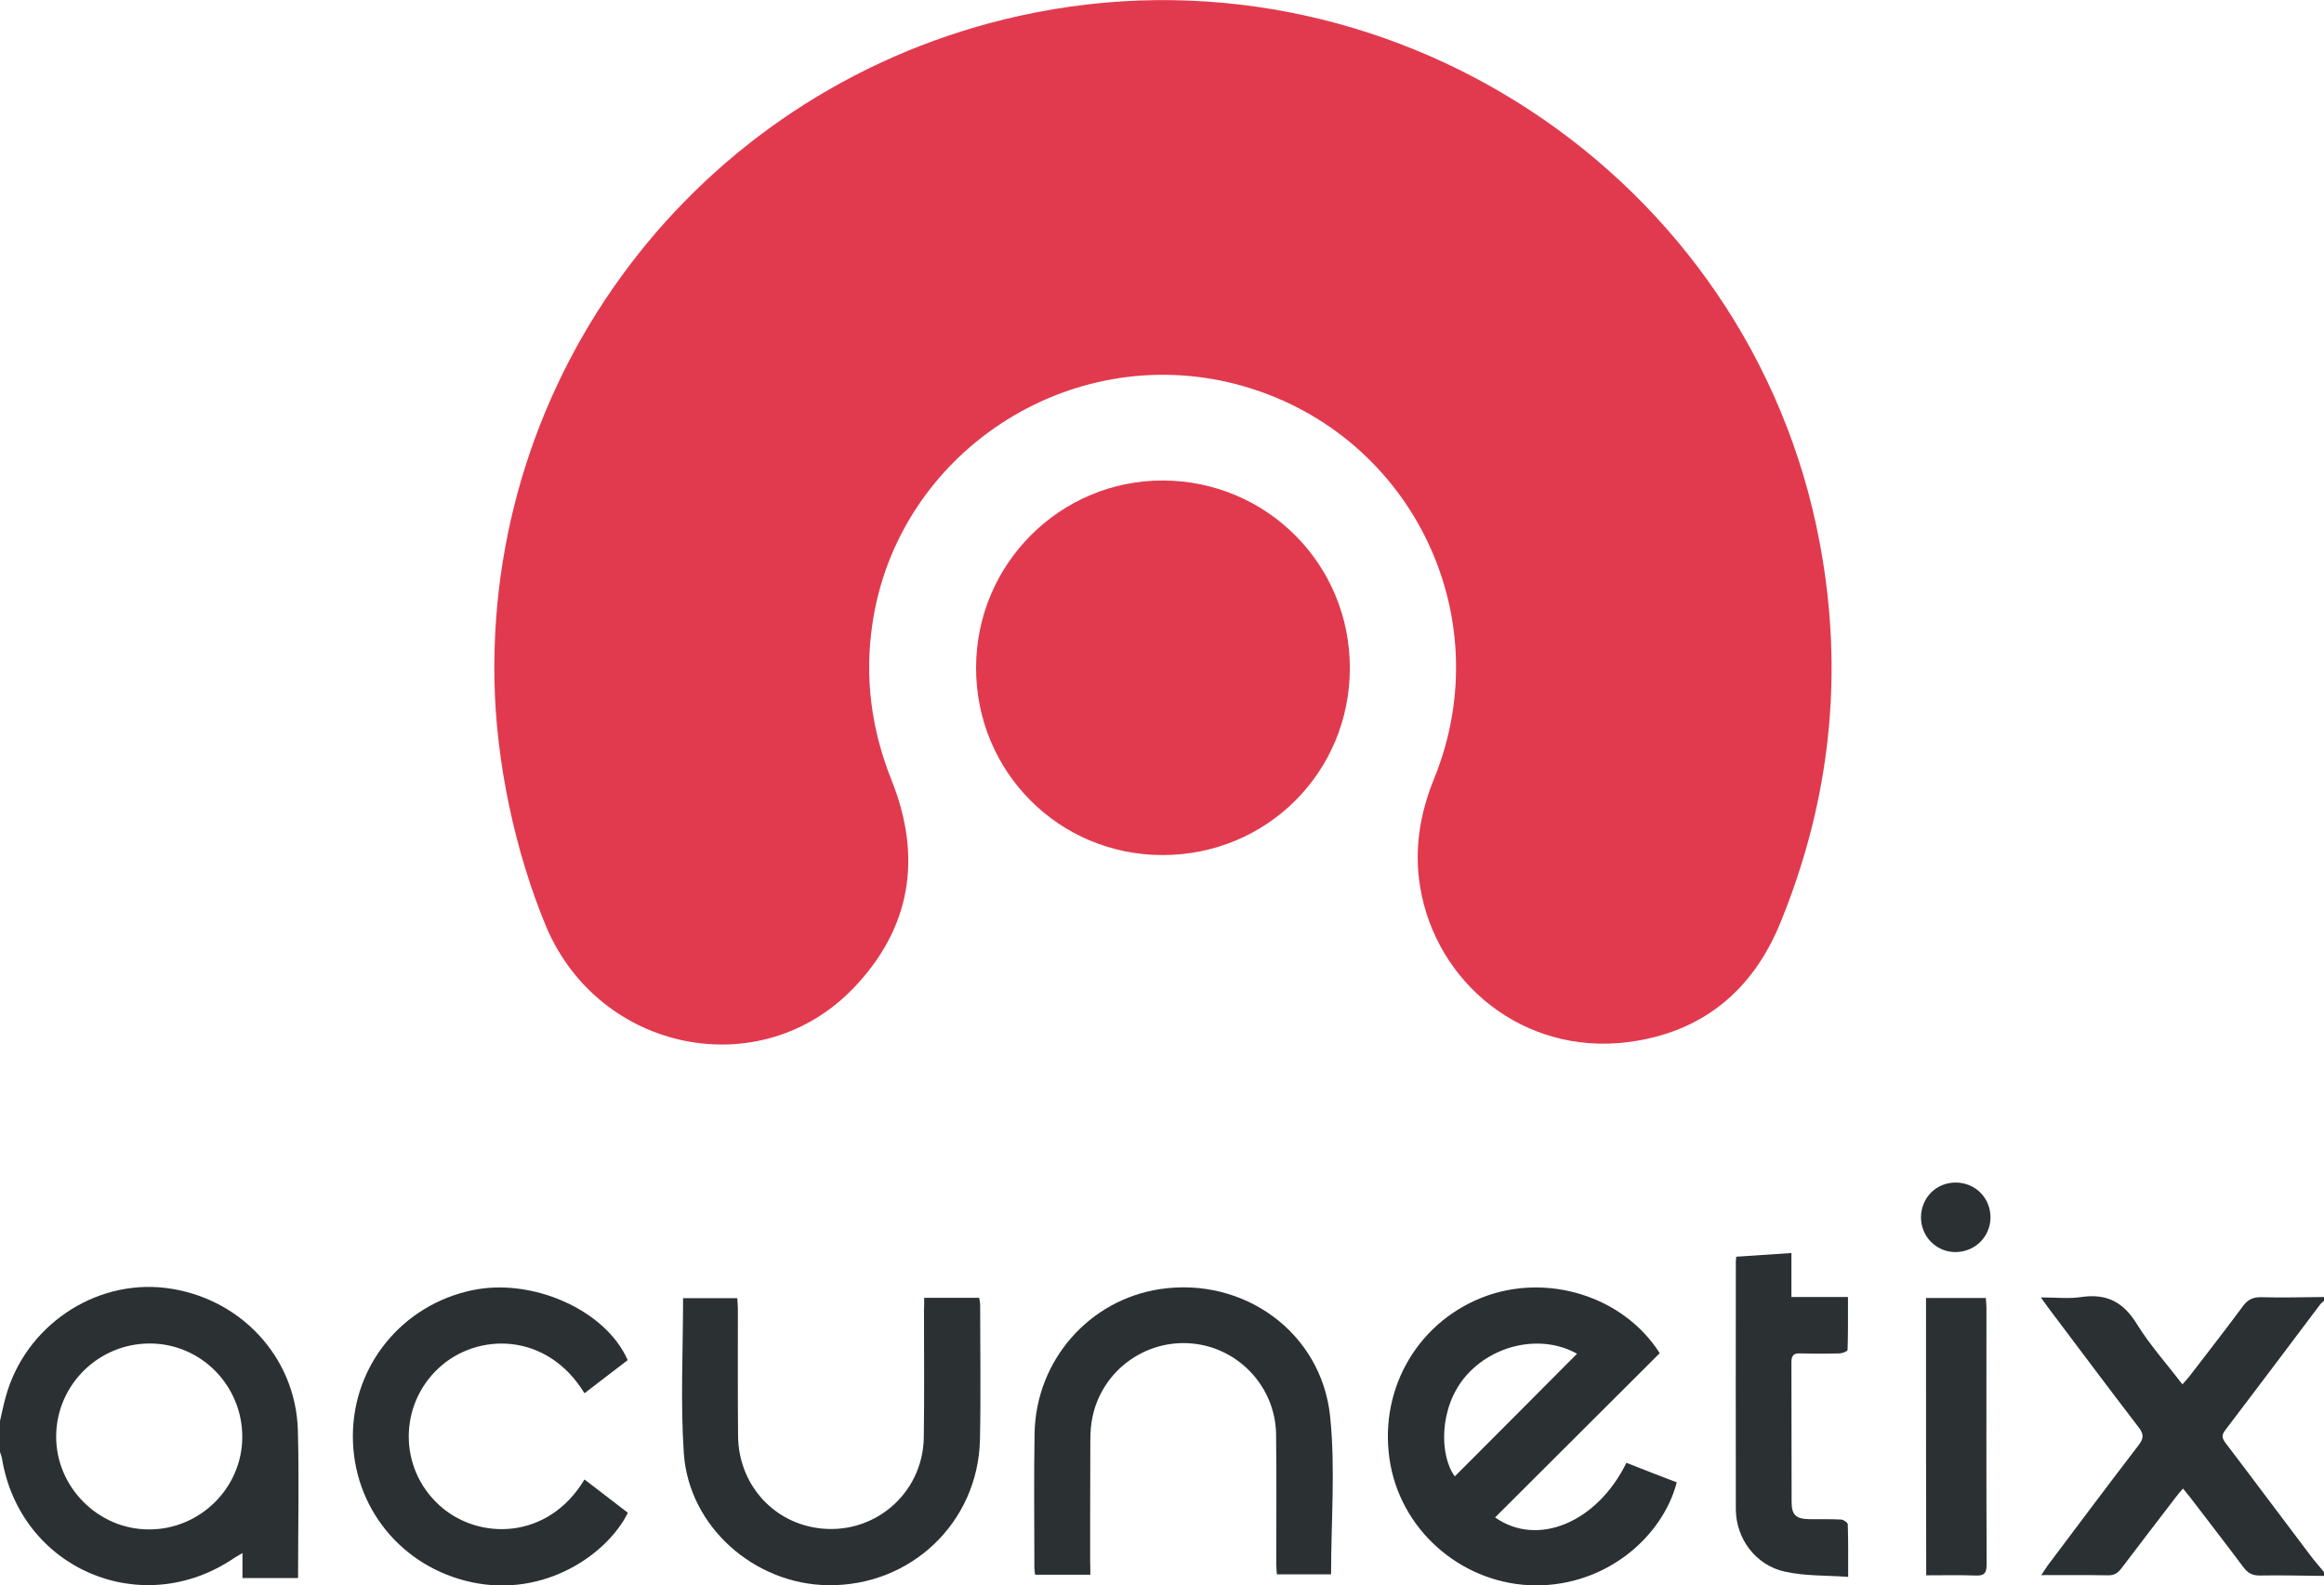 <?xml version="1.0" encoding="utf-8"?>
<!-- Generator: Adobe Illustrator 26.0.1, SVG Export Plug-In . SVG Version: 6.00 Build 0)  -->
<svg version="1.1" id="圖層_1" xmlns="http://www.w3.org/2000/svg" xmlns:xlink="http://www.w3.org/1999/xlink" x="0px" y="0px"
	 viewBox="0 0 1200 818.6" style="enable-background:new 0 0 1200 818.6;" xml:space="preserve">
<style type="text/css">
	.st0{fill:#E13A4E;}
	.st1{fill:#2B3033;}
</style>
<path class="st0" d="M255.3,350.9C252.4,186.8,365.5,43.8,526.3,8.2c189.1-41.9,377.7,82.1,413.3,272c12.7,67.5,5.6,133-20.4,196.5
	c-14.5,35.4-40.9,56.6-78.7,61.4c-54.1,6.8-99.1-30.8-107.2-80.1c-3.2-19.2-0.2-37.7,7.1-55.7c34.9-85.4-13.1-180.9-102.4-204
	c-86.4-22.3-174.5,35.8-187.5,123.6c-4.2,27.9-0.6,54.7,9.8,80.8c16,39.9,10.2,76.6-19.8,107.7c-48,49.7-130.7,32.9-158.3-31.5
	C266,440.2,256,393.2,255.3,350.9z"/>
<path class="st0" d="M697,345.1c-0.1,53.7-42.9,96.4-96.7,96.4c-53.6,0-96.4-43.1-96.3-96.8c0.1-53.6,43.5-96.8,96.7-96.6
	C654.3,248.4,697.1,291.5,697,345.1z"/>
<g>
	<path class="st1" d="M0,733.7c1-4.2,1.8-8.4,3-12.6c10-36.3,45.7-60.5,82.4-56.1c38.2,4.6,67.3,35.4,68.4,73.4
		c0.7,25.3,0.1,50.6,0.1,76.4c-9.5,0-18.9,0-28.7,0c0-4,0-8,0-12.9c-1.9,1.1-3.1,1.8-4.2,2.5C73.2,837,10.4,810.1,1,753
		c-0.2-1.1-0.7-2.2-1-3.3C0,744.4,0,739,0,733.7z M125.1,742.1c0.1-26.6-21.2-48.3-47.6-48.4c-26.5-0.1-48.2,21.2-48.5,47.6
		c-0.3,26.2,21.4,48.3,47.7,48.4C103.1,789.9,125,768.4,125.1,742.1z"/>
	<path class="st1" d="M1200,813.7c-11-0.1-22-0.4-33-0.2c-4,0.1-6.4-1.3-8.7-4.4c-9.1-12.2-18.4-24.1-27.6-36.2
		c-1-1.3-2.1-2.6-3.5-4.3c-1.4,1.6-2.6,3-3.6,4.3c-9.4,12.3-18.9,24.6-28.2,36.9c-1.9,2.5-3.8,3.7-7.1,3.6
		c-11.1-0.2-22.2-0.1-34.3-0.1c1.5-2.2,2.3-3.5,3.2-4.8c15.6-20.8,31.2-41.6,47-62.2c2.7-3.5,2.9-5.7,0.1-9.3
		c-15.8-20.6-31.4-41.5-47-62.2c-1-1.3-1.9-2.7-3.5-4.9c7.6,0,14.5,0.8,21-0.2c13.1-1.9,21.7,2.7,28.6,14
		c6.7,10.8,15.3,20.4,23.5,31.1c1.4-1.6,2.5-2.8,3.5-4c9.2-12,18.6-24,27.6-36.2c2.5-3.4,5.1-4.9,9.5-4.8c10.8,0.3,21.6,0,32.5-0.1
		c0,0.7,0,1.3,0,2c-0.6,0.5-1.3,1-1.8,1.6c-16.4,21.8-32.8,43.6-49.3,65.3c-2,2.6-1.4,4.2,0.3,6.5c14.7,19.3,29.2,38.8,43.9,58.2
		c2.2,2.9,4.6,5.6,6.9,8.4C1200,812.4,1200,813,1200,813.7z"/>
	<path class="st1" d="M857,698.7c-14.3,14.3-28.4,28.4-42.6,42.5c-14.1,14.1-28.2,28.2-42.4,42.3c21.9,15.5,52.7,2.6,67.8-28.2
		c8.6,3.4,17.3,6.8,26,10.1c-7.3,28-36.2,53.3-72.8,53.2c-36.4-0.2-68.3-26.5-75-62.1c-6.9-37,12.6-72.8,47.2-86.5
		C798.4,656.9,838.2,669.1,857,698.7z M814.3,699c-18.1-10.2-43.1-5.1-57.5,11.6c-14,16.3-13.5,41.2-5.6,51.7
		C772.2,741.3,793.1,720.3,814.3,699z"/>
	<path class="st1" d="M563,813.1c-10,0-19.1,0-28.5,0c-0.2-1.3-0.4-2.4-0.4-3.5c0-23.2-0.3-46.3,0.1-69.5
		c0.7-37.7,28.2-69,64.9-74.5c43-6.4,83.1,22.2,87.7,65.6c2.8,26.8,0.5,54.2,0.5,81.7c-9,0-18.2,0-28,0c-0.1-1.9-0.3-3.9-0.3-5.8
		c0-22.2,0.2-44.3-0.1-66.5c-0.3-24.4-19.3-44.7-43.4-46.9c-24-2.2-46.1,13.8-51.3,37.5c-0.9,4-1.2,8.3-1.2,12.4
		c-0.1,21-0.1,42-0.1,63C563,808.7,563,810.6,563,813.1z"/>
	<path class="st1" d="M477.2,670.1c9.8,0,18.9,0,28.4,0c0.2,1.3,0.5,2.6,0.5,3.8c0,23.2,0.4,46.3-0.1,69.5
		c-1,42.8-35.8,75.8-78.7,75.1c-37.9-0.6-71.5-30.2-74.2-67.9c-1.8-26.5-0.4-53.2-0.4-80.3c8.9,0,18.2,0,28,0
		c0.1,1.8,0.3,3.7,0.3,5.6c0,21.8-0.1,43.7,0.1,65.5c0.2,24.2,17.1,43.9,40.4,47.5c29.1,4.5,55.1-17.3,55.5-46.8
		c0.3-21.8,0.1-43.7,0.1-65.5C477.2,674.7,477.2,672.7,477.2,670.1z"/>
	<path class="st1" d="M324.1,702.3c-7.4,5.6-14.8,11.4-22.3,17.1c-19.4-31.8-55.4-31.5-75.3-13c-20.6,19.2-20.6,51.5,0.1,70.6
		c20.4,18.8,56.6,18.1,75.2-13.1c7.5,5.8,15,11.5,22.4,17.2c-10.5,21.3-42.8,43.9-80.5,35.9c-36.3-7.7-61.5-38.7-61.5-75.4
		c0-36.6,25.5-67.8,61.6-75.4C274.9,659.6,312.9,676.5,324.1,702.3z"/>
	<path class="st1" d="M896.5,648.9c9.7-0.6,18.7-1.2,28.5-1.9c0,7.7,0,14.9,0,22.7c9.9,0,19.1,0,29.2,0c0,9.5,0.1,18.4-0.2,27.3
		c0,0.7-2.5,1.7-3.9,1.8c-6.8,0.2-13.7,0.2-20.5,0c-3.5-0.1-4.6,1.1-4.6,4.6c0.1,24,0,48,0.1,72c0,6.8,2.2,8.9,9.1,9
		c5.5,0.1,11-0.1,16.5,0.2c1.2,0.1,3.3,1.5,3.4,2.4c0.3,8.6,0.2,17.2,0.2,27.2c-11.4-0.8-22.4-0.4-32.7-2.7
		c-15.1-3.3-25.2-17.1-25.3-32.1c-0.1-42.2,0-84.3,0-126.5C896.2,651.7,896.4,650.6,896.5,648.9z"/>
	<path class="st1" d="M994.5,670.2c10.3,0,20.4,0,30.9,0c0.1,1.9,0.3,3.5,0.3,5.1c0,44.2-0.1,88.3,0.1,132.5c0,4.8-1.5,5.9-5.9,5.7
		c-8.3-0.3-16.6-0.1-25.3-0.1C994.5,765.5,994.5,718.1,994.5,670.2z"/>
	<path class="st1" d="M1010,610.6c10.1,0.1,17.9,8.1,17.8,18.2c-0.2,10.1-8.3,17.8-18.4,17.7c-9.8-0.2-17.5-8.1-17.5-18
		C992,618.3,999.9,610.5,1010,610.6z"/>
</g>
</svg>
